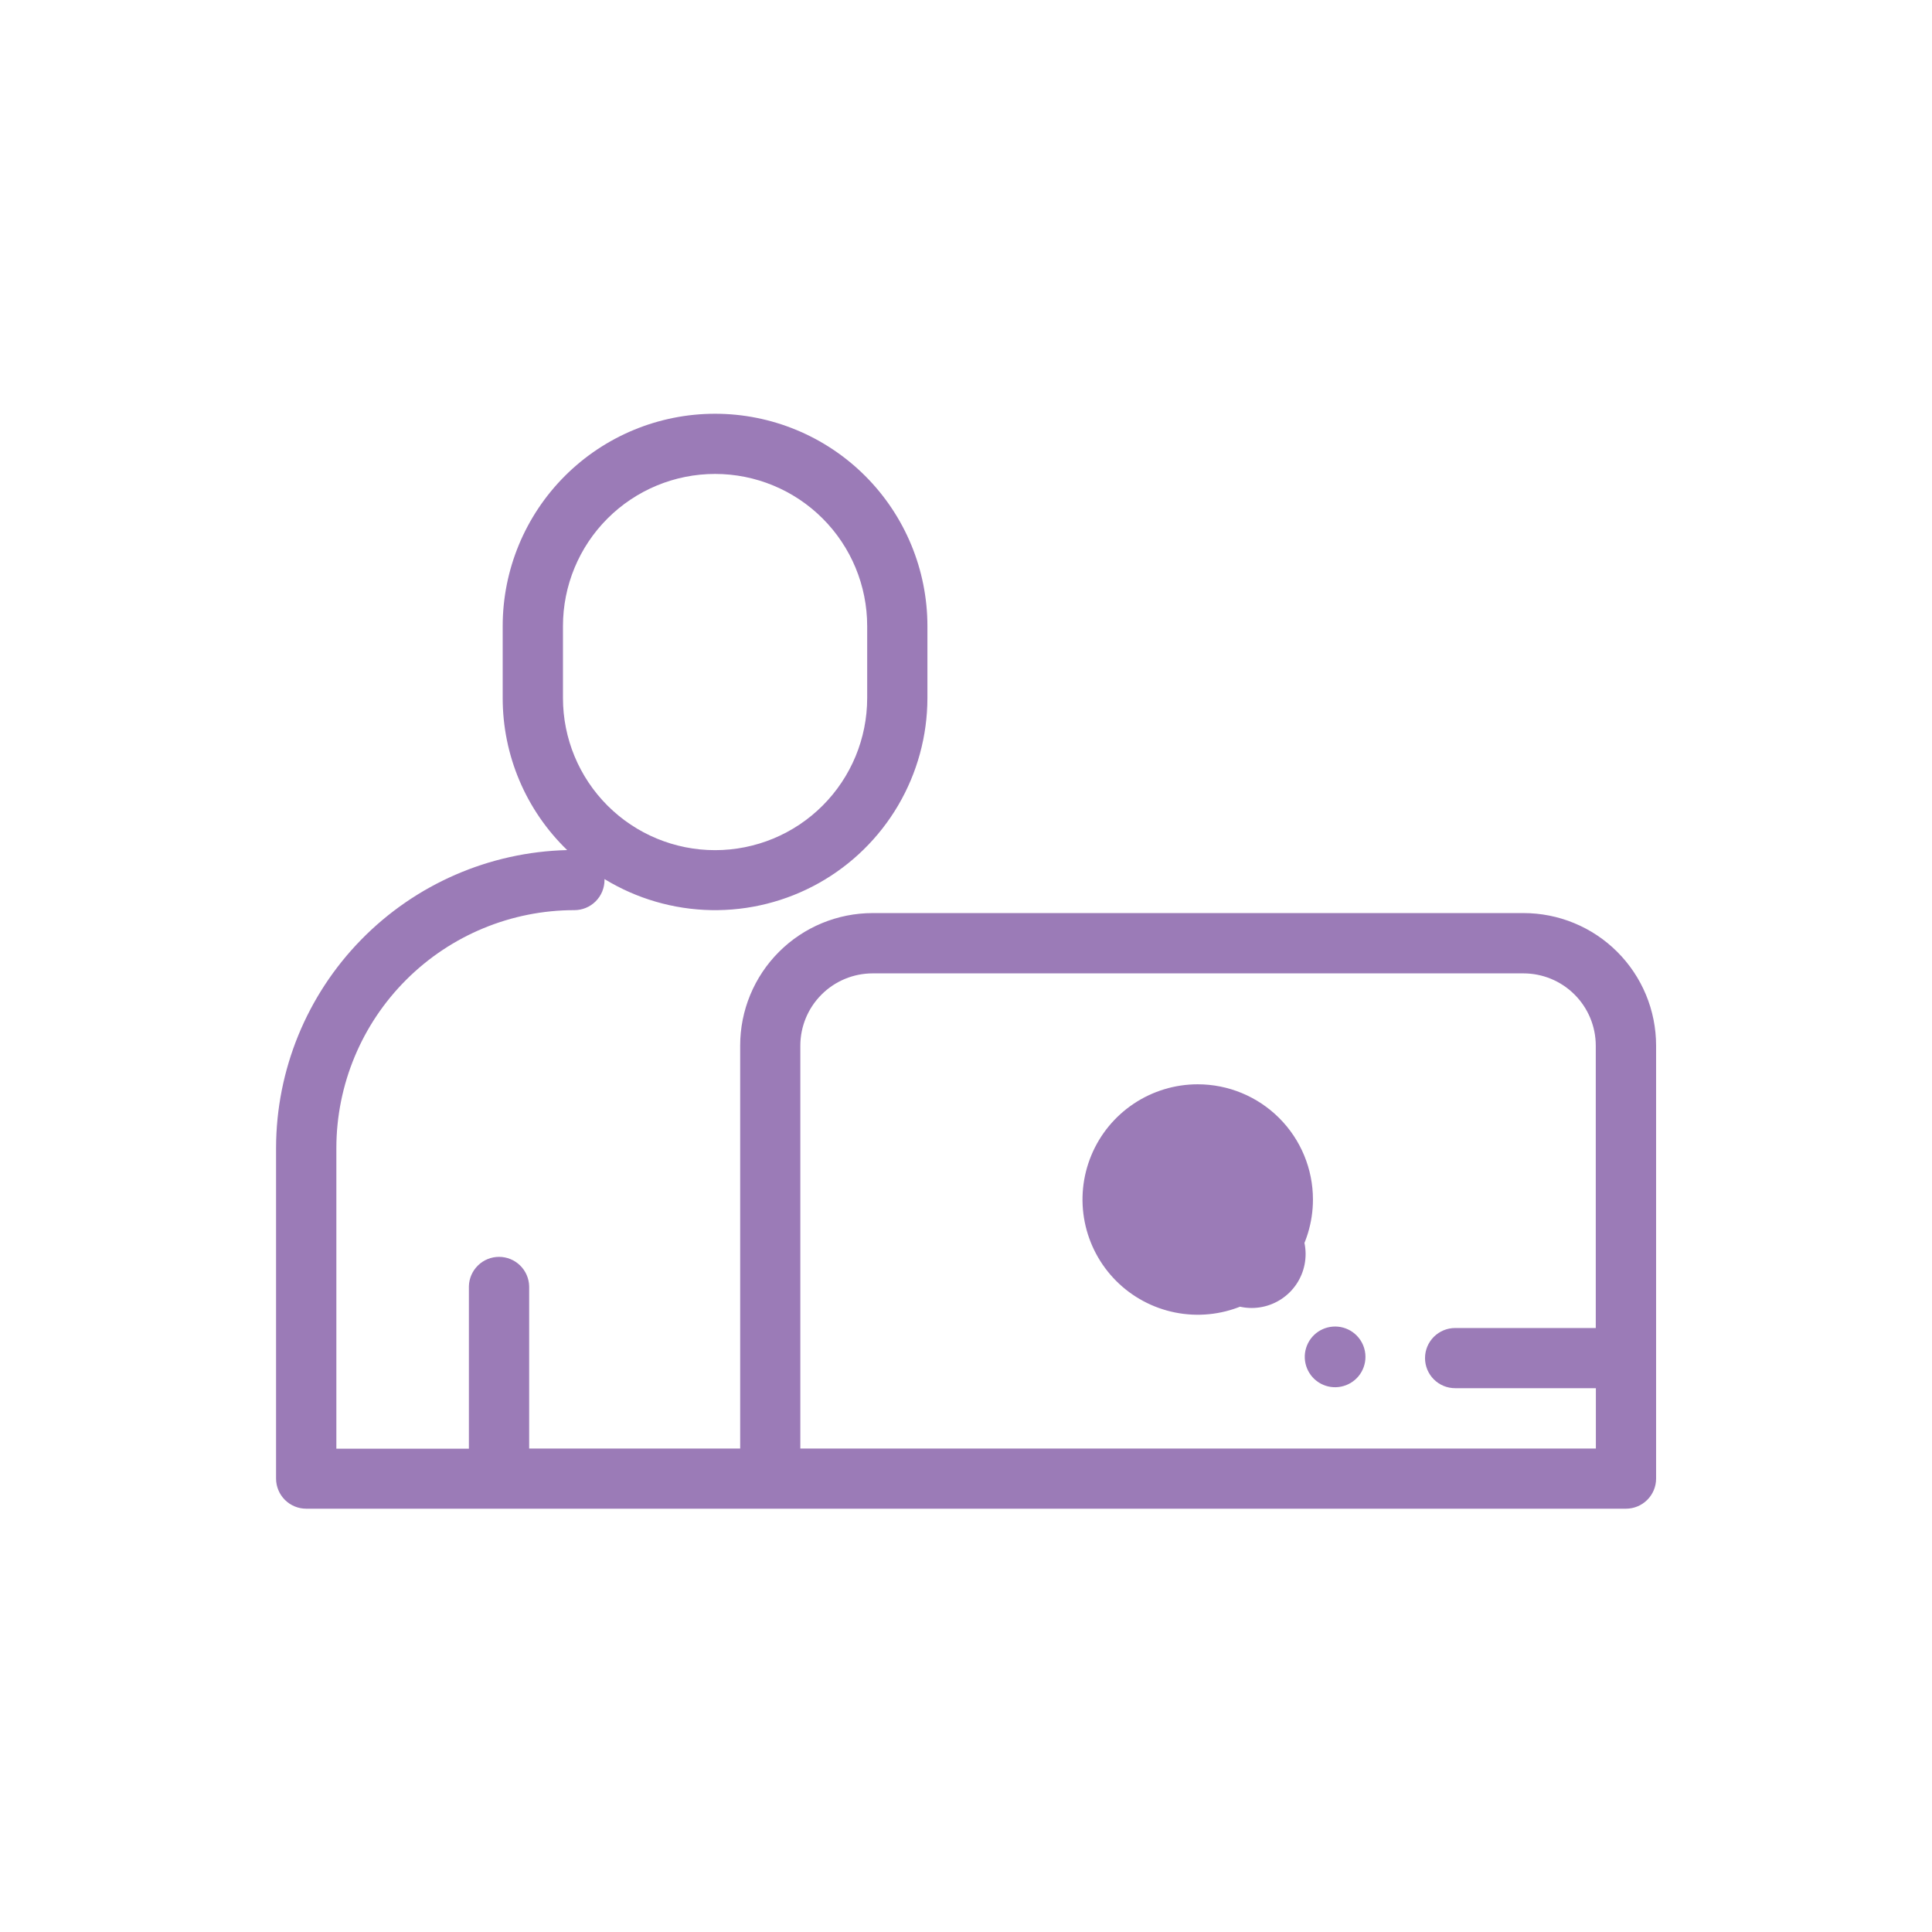 <svg width="100" height="100" viewBox="0 0 100 100" fill="none" xmlns="http://www.w3.org/2000/svg">
<path d="M61.994 56.123C60.815 56.123 59.661 56.473 58.681 57.128C57.7 57.783 56.935 58.715 56.484 59.805C56.033 60.895 55.914 62.094 56.145 63.251C56.375 64.407 56.943 65.47 57.777 66.304C58.611 67.138 59.674 67.706 60.831 67.936C61.987 68.167 63.187 68.049 64.276 67.597C65.366 67.146 66.298 66.381 66.953 65.4C67.608 64.42 67.958 63.267 67.958 62.087C67.958 60.505 67.33 58.988 66.211 57.87C65.093 56.751 63.576 56.123 61.994 56.123ZM61.994 64.912C61.995 65.652 62.289 66.362 62.813 66.885C63.337 67.408 64.047 67.701 64.787 67.701C65.528 67.701 66.237 67.406 66.761 66.883C67.284 66.359 67.578 65.649 67.578 64.909C67.578 64.169 67.284 63.459 66.761 62.935C66.237 62.412 65.528 62.117 64.787 62.117C64.047 62.117 63.337 62.41 62.813 62.933C62.289 63.456 61.995 64.166 61.994 64.906V64.912Z" fill="#9B7BB7"/>
<path d="M78.853 47.261H45.168C43.349 47.261 41.605 47.983 40.319 49.269C39.033 50.555 38.311 52.299 38.311 54.118V74.975H27.389V66.575C27.379 66.168 27.21 65.782 26.919 65.498C26.627 65.213 26.236 65.055 25.83 65.055C25.423 65.055 25.032 65.213 24.741 65.498C24.449 65.782 24.28 66.168 24.27 66.575V74.984H17.41V59.409C17.416 56.145 18.717 53.017 21.027 50.712C23.336 48.406 26.466 47.11 29.73 47.109C30.143 47.109 30.539 46.945 30.832 46.653C31.124 46.361 31.288 45.965 31.289 45.552V45.501C32.954 46.517 34.859 47.071 36.809 47.108C38.76 47.144 40.684 46.66 42.386 45.707C44.087 44.753 45.504 43.364 46.491 41.682C47.478 40 48 38.085 48.003 36.135V32.408C48.003 29.493 46.845 26.697 44.784 24.636C42.722 22.574 39.926 21.416 37.011 21.416C34.096 21.416 31.3 22.574 29.238 24.636C27.177 26.697 26.019 29.493 26.019 32.408V36.135C26.019 37.603 26.314 39.056 26.888 40.407C27.461 41.758 28.301 42.98 29.357 44C25.333 44.098 21.506 45.763 18.692 48.641C15.878 51.518 14.298 55.381 14.289 59.406V76.533C14.29 76.946 14.454 77.343 14.747 77.634C15.039 77.926 15.436 78.09 15.849 78.09H84.159C84.572 78.09 84.969 77.926 85.261 77.634C85.554 77.343 85.719 76.946 85.719 76.533V54.112C85.718 53.211 85.54 52.319 85.195 51.488C84.849 50.656 84.343 49.9 83.705 49.264C83.068 48.628 82.311 48.123 81.478 47.78C80.646 47.436 79.754 47.26 78.853 47.261ZM29.139 36.131V32.404C29.139 30.316 29.968 28.313 31.445 26.837C32.922 25.36 34.924 24.531 37.012 24.531C39.1 24.531 41.103 25.36 42.579 26.837C44.056 28.313 44.885 30.316 44.885 32.404V36.131C44.885 38.219 44.056 40.222 42.579 41.698C41.103 43.175 39.1 44.004 37.012 44.004C34.924 44.004 32.922 43.175 31.445 41.698C29.968 40.222 29.139 38.219 29.139 36.131ZM82.602 68.738H75.316C74.903 68.738 74.507 68.902 74.215 69.194C73.923 69.486 73.759 69.882 73.759 70.295C73.759 70.708 73.923 71.104 74.215 71.396C74.507 71.688 74.903 71.852 75.316 71.852H82.602V74.976H41.425V54.119C41.427 53.127 41.822 52.177 42.524 51.477C43.225 50.776 44.176 50.382 45.168 50.382H78.854C79.846 50.382 80.797 50.776 81.498 51.477C82.2 52.177 82.595 53.127 82.597 54.119V68.745L82.602 68.738Z" fill="#9B7BB7"/>
<path d="M70.216 69.121C69.959 68.864 69.621 68.704 69.259 68.668C68.897 68.633 68.534 68.724 68.232 68.925C67.93 69.127 67.707 69.428 67.602 69.776C67.496 70.124 67.515 70.497 67.654 70.833C67.793 71.169 68.044 71.446 68.365 71.618C68.686 71.789 69.055 71.844 69.412 71.772C69.769 71.701 70.089 71.509 70.32 71.228C70.55 70.947 70.676 70.595 70.676 70.231C70.676 69.815 70.51 69.415 70.216 69.121Z" fill="#9B7BB7"/>
</svg>
